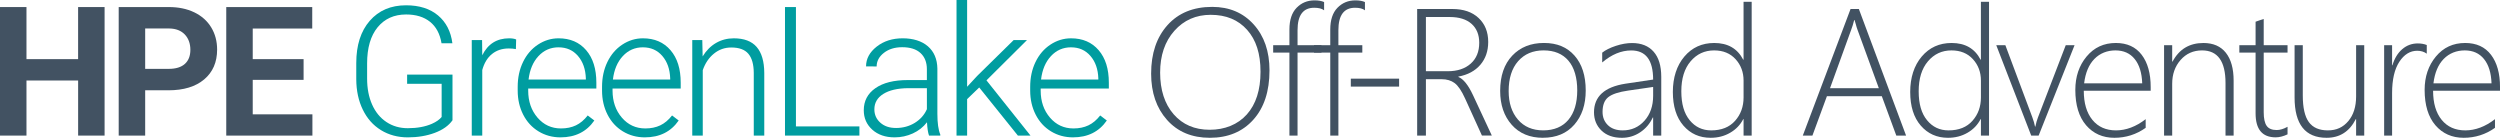 <?xml version="1.0" encoding="UTF-8"?><svg id="Layer_1" xmlns="http://www.w3.org/2000/svg" viewBox="0 0 1286.04 70.88"><g isolation="isolate"><path d="M53.81,69.75h-13.62v-28.34H13.62v28.34H0V3.63H13.62V30.42h26.56V3.63h13.62V69.75Z" fill="#425262"/><path d="M74.68,46.46v23.29h-13.62V3.63h25.79c4.96,0,9.33,.91,13.1,2.72,3.77,1.82,6.67,4.4,8.7,7.74,2.03,3.35,3.04,7.15,3.04,11.42,0,6.48-2.22,11.59-6.65,15.33s-10.57,5.61-18.41,5.61h-11.94Zm0-11.04h12.17c3.6,0,6.35-.85,8.24-2.54,1.89-1.7,2.84-4.12,2.84-7.27s-.95-5.86-2.86-7.86-4.54-3.03-7.9-3.09h-12.49v20.75Z" fill="#425262"/><path d="M156.17,41.1h-26.16v17.71h30.7v10.94h-44.32V3.63h44.23V14.67h-30.61v15.76h26.16v10.67Z" fill="#425262"/></g><g isolation="isolate"><path d="M232.75,61.89c-1.94,2.75-4.97,4.9-9.1,6.45-4.13,1.54-8.76,2.32-13.87,2.32s-9.78-1.24-13.8-3.72c-4.03-2.48-7.15-5.99-9.35-10.54-2.21-4.54-3.33-9.75-3.36-15.62v-8.36c0-9.17,2.32-16.42,6.95-21.73,4.63-5.31,10.85-7.97,18.66-7.97,6.81,0,12.29,1.73,16.44,5.2,4.15,3.47,6.61,8.24,7.4,14.33h-5.59c-.82-4.86-2.79-8.54-5.93-11.05-3.13-2.5-7.23-3.76-12.28-3.76-6.18,0-11.06,2.2-14.67,6.59-3.6,4.39-5.4,10.59-5.4,18.59v7.82c0,5.03,.85,9.48,2.57,13.34,1.71,3.86,4.16,6.85,7.36,8.98s6.86,3.18,11.01,3.18c4.81,0,8.95-.76,12.4-2.27,2.24-1,3.91-2.16,5-3.5v-17.07h-17.76v-4.72h23.34v23.52Z" fill="#009da0"/><path d="M265.38,25.25c-1.15-.21-2.38-.32-3.68-.32-3.39,0-6.26,.95-8.6,2.84-2.35,1.89-4.02,4.64-5.02,8.24v33.74h-5.4V20.62h5.31l.09,7.81c2.88-5.81,7.49-8.72,13.85-8.72,1.51,0,2.71,.2,3.59,.59l-.14,4.95Z" fill="#009da0"/><path d="M288.34,70.66c-4.18,0-7.95-1.03-11.33-3.09-3.38-2.06-6-4.93-7.88-8.61-1.88-3.68-2.82-7.8-2.82-12.37v-1.95c0-4.72,.92-8.98,2.75-12.76s4.38-6.76,7.65-8.92,6.81-3.25,10.63-3.25c5.96,0,10.69,2.04,14.19,6.11,3.5,4.07,5.24,9.63,5.24,16.69v3.04h-35.06v1.04c0,5.57,1.6,10.21,4.79,13.92,3.19,3.71,7.21,5.56,12.06,5.56,2.91,0,5.47-.53,7.7-1.59,2.22-1.06,4.25-2.75,6.06-5.09l3.41,2.59c-4,5.78-9.79,8.67-17.39,8.67Zm-1-46.32c-4.09,0-7.53,1.5-10.33,4.5-2.8,3-4.5,7.02-5.11,12.08h29.47v-.59c-.15-4.72-1.5-8.57-4.04-11.53s-5.87-4.45-9.99-4.45Z" fill="#009da0"/><path d="M331.73,70.66c-4.18,0-7.95-1.03-11.33-3.09-3.38-2.06-6-4.93-7.88-8.61-1.88-3.68-2.82-7.8-2.82-12.37v-1.95c0-4.72,.92-8.98,2.75-12.76s4.38-6.76,7.65-8.92,6.81-3.25,10.63-3.25c5.96,0,10.69,2.04,14.19,6.11,3.5,4.07,5.24,9.63,5.24,16.69v3.04h-35.06v1.04c0,5.57,1.6,10.21,4.79,13.92,3.19,3.71,7.21,5.56,12.06,5.56,2.91,0,5.47-.53,7.7-1.59,2.22-1.06,4.25-2.75,6.06-5.09l3.41,2.59c-4,5.78-9.79,8.67-17.39,8.67Zm-1-46.32c-4.09,0-7.53,1.5-10.33,4.5-2.8,3-4.5,7.02-5.11,12.08h29.47v-.59c-.15-4.72-1.5-8.57-4.04-11.53s-5.87-4.45-9.99-4.45Z" fill="#009da0"/><path d="M361.27,20.62l.18,8.4c1.85-3.03,4.15-5.34,6.9-6.93,2.75-1.59,5.8-2.38,9.13-2.38,5.27,0,9.19,1.48,11.76,4.45,2.57,2.97,3.88,7.42,3.91,13.35v32.24h-5.4V37.46c-.03-4.39-.96-7.66-2.79-9.81-1.83-2.15-4.76-3.22-8.79-3.22-3.36,0-6.33,1.05-8.92,3.16-2.59,2.1-4.5,4.94-5.74,8.51v33.65h-5.4V20.62h5.18Z" fill="#009da0"/><path d="M409.44,65.03h32.65v4.72h-38.28V3.63h5.63v61.39Z" fill="#009da0"/><path d="M477.9,69.75c-.54-1.54-.89-3.83-1.04-6.86-1.91,2.48-4.34,4.4-7.29,5.75-2.95,1.35-6.08,2.02-9.38,2.02-4.72,0-8.54-1.32-11.47-3.95-2.92-2.63-4.38-5.96-4.38-9.99,0-4.78,1.99-8.57,5.97-11.35,3.98-2.79,9.53-4.18,16.64-4.18h9.85v-5.59c0-3.51-1.08-6.27-3.25-8.29-2.17-2.01-5.32-3.02-9.47-3.02-3.78,0-6.92,.97-9.4,2.91-2.48,1.94-3.72,4.27-3.72,6.99l-5.45-.04c0-3.91,1.82-7.29,5.45-10.15,3.63-2.86,8.1-4.29,13.4-4.29s9.8,1.37,12.96,4.11c3.16,2.74,4.79,6.56,4.88,11.47v23.25c0,4.75,.5,8.31,1.5,10.67v.54h-5.81Zm-17.07-3.91c3.63,0,6.88-.88,9.74-2.63,2.86-1.76,4.94-4.1,6.24-7.04v-10.81h-9.72c-5.42,.06-9.66,1.05-12.71,2.97-3.06,1.92-4.59,4.56-4.59,7.92,0,2.75,1.02,5.04,3.07,6.86,2.04,1.82,4.7,2.72,7.97,2.72Z" fill="#009da0"/><path d="M503.72,45l-6.22,5.99v18.75h-5.45V0h5.45V44.64l5.13-5.54,18.8-18.48h6.86l-20.84,20.71,22.66,28.43h-6.49l-19.89-24.75Z" fill="#009da0"/><path d="M551.97,70.66c-4.18,0-7.95-1.03-11.33-3.09-3.38-2.06-6-4.93-7.88-8.61-1.88-3.68-2.82-7.8-2.82-12.37v-1.95c0-4.72,.92-8.98,2.75-12.76s4.38-6.76,7.65-8.92,6.81-3.25,10.63-3.25c5.96,0,10.69,2.04,14.19,6.11,3.5,4.07,5.24,9.63,5.24,16.69v3.04h-35.06v1.04c0,5.57,1.6,10.21,4.79,13.92,3.19,3.71,7.21,5.56,12.06,5.56,2.91,0,5.47-.53,7.7-1.59,2.22-1.06,4.25-2.75,6.06-5.09l3.41,2.59c-4,5.78-9.79,8.67-17.39,8.67Zm-1-46.32c-4.09,0-7.53,1.5-10.33,4.5-2.8,3-4.5,7.02-5.11,12.08h29.47v-.59c-.15-4.72-1.5-8.57-4.04-11.53s-5.87-4.45-9.99-4.45Z" fill="#009da0"/></g><g isolation="isolate"><path d="M622.36,70.88c-9.2,0-16.54-3.06-22-9.17-5.46-6.12-8.2-14.06-8.2-23.84,0-10.38,2.81-18.7,8.42-24.95,5.62-6.25,13.28-9.38,23-9.38,8.78,0,15.89,3,21.32,9.01,5.43,6.01,8.15,13.89,8.15,23.64,0,10.78-2.79,19.25-8.36,25.43-5.57,6.18-13.02,9.26-22.34,9.26Zm.45-63.26c-7.57,0-13.8,2.74-18.69,8.22-4.89,5.48-7.33,12.66-7.33,21.53s2.32,16.1,6.95,21.41c4.63,5.31,10.81,7.97,18.53,7.97s14.42-2.63,19.12-7.88c4.69-5.25,7.04-12.57,7.04-21.96s-2.29-16.38-6.88-21.55c-4.59-5.16-10.83-7.74-18.73-7.74Z" fill="#425262"/><path d="M681.15,5.31c-1.12-.88-2.82-1.32-5.09-1.32-5.72,0-8.58,3.84-8.58,11.53v7.72h12.31v3.81h-12.31v42.69h-4.18V27.06h-8.36v-3.81h8.36V15.17c0-4.9,1.23-8.63,3.7-11.17,2.47-2.54,5.55-3.81,9.24-3.81,1.97,0,3.6,.29,4.9,.86V5.31Z" fill="#425262"/><path d="M702.16,5.31c-1.12-.88-2.82-1.32-5.09-1.32-5.72,0-8.58,3.84-8.58,11.53v7.72h12.31v3.81h-12.31v42.69h-4.18V27.06h-8.36v-3.81h8.36V15.17c0-4.9,1.23-8.63,3.7-11.17s5.55-3.81,9.24-3.81c1.97,0,3.6,.29,4.9,.86V5.31Z" fill="#425262"/><path d="M694.88,44.55v-4.09h24.84v4.09h-24.84Z" fill="#425262"/><path d="M762.34,69.75l-8.67-19.07c-1.79-3.94-3.57-6.58-5.36-7.92-1.79-1.35-4.03-2.02-6.72-2.02h-8.08v29.02h-4.5V4.63h18.07c5.75,0,10.27,1.55,13.55,4.65,3.29,3.1,4.93,7.2,4.93,12.28,0,4.69-1.35,8.61-4.04,11.76-2.7,3.15-6.46,5.18-11.31,6.08v.18c2.57,1.03,5.09,4.16,7.54,9.4l9.67,20.75h-5.09Zm-28.83-60.99v27.88h11.22c4.96,0,8.91-1.3,11.83-3.91,2.92-2.6,4.38-6.18,4.38-10.72,0-4.15-1.32-7.39-3.95-9.74-2.63-2.35-6.4-3.52-11.31-3.52h-12.17Z" fill="#425262"/><path d="M793.74,70.88c-6.78,0-12.15-2.23-16.1-6.7s-5.93-10.27-5.93-17.42c0-7.72,2.07-13.76,6.2-18.12,4.13-4.36,9.57-6.54,16.33-6.54s11.87,2.16,15.71,6.49c3.84,4.33,5.77,10.32,5.77,17.98,0,7.24-1.96,13.09-5.88,17.57-3.92,4.48-9.29,6.72-16.1,6.72Zm.32-44.96c-5.48,0-9.85,1.85-13.1,5.54-3.25,3.69-4.88,8.83-4.88,15.39,0,6.08,1.59,10.97,4.77,14.67s7.52,5.54,13.03,5.54,9.91-1.82,12.94-5.45,4.54-8.67,4.54-15.12-1.51-11.72-4.52-15.26c-3.01-3.54-7.27-5.31-12.78-5.31Z" fill="#425262"/><path d="M850.4,69.75v-9.31h-.18c-1.48,3.18-3.64,5.71-6.47,7.61-2.83,1.89-5.97,2.84-9.42,2.84-4.42,0-7.92-1.24-10.49-3.72s-3.86-5.62-3.86-9.4c0-8.11,5.37-13.02,16.12-14.71l14.3-2.13c0-9.99-3.75-14.98-11.26-14.98-5.12,0-10.1,2.06-14.94,6.18v-5.04c1.73-1.36,4.06-2.53,7.02-3.5,2.95-.97,5.73-1.45,8.33-1.45,4.78,0,8.48,1.48,11.1,4.45,2.62,2.97,3.93,7.28,3.93,12.94v30.24h-4.18Zm-12.81-23.16c-4.87,.7-8.29,1.82-10.26,3.38-1.97,1.56-2.95,4.09-2.95,7.61,0,2.75,.92,5.03,2.75,6.81s4.38,2.68,7.65,2.68c4.48,0,8.2-1.66,11.17-4.97,2.97-3.32,4.45-7.59,4.45-12.83v-4.54l-12.81,1.86Z" fill="#425262"/><path d="M896.92,69.75v-8.45h-.18c-1.51,2.94-3.75,5.27-6.72,6.99-2.97,1.73-6.31,2.59-10.04,2.59-5.72,0-10.39-2.09-14.01-6.27-3.62-4.18-5.43-9.95-5.43-17.3s1.98-13.58,5.93-18.23c3.95-4.65,9.08-6.97,15.37-6.97,6.96,0,11.93,2.86,14.89,8.58h.18V.91h4.18V69.75h-4.18Zm0-28.29c0-4.33-1.37-8-4.11-11.01-2.74-3.01-6.42-4.52-11.06-4.52-4.87,0-8.9,1.87-12.08,5.61-3.18,3.74-4.77,8.88-4.77,15.42s1.43,11.38,4.29,14.87c2.86,3.5,6.55,5.24,11.06,5.24,5.3,0,9.4-1.64,12.31-4.93,2.91-3.28,4.36-7.29,4.36-12.01v-8.67Z" fill="#425262"/><path d="M975.49,69.75l-7.45-20.25h-28.25l-7.45,20.25h-4.95l24.57-65.12h4.27l24.29,65.12h-5.04Zm-19.98-54.49c-.33-.91-.61-1.8-.82-2.68-.21-.76-.44-1.51-.68-2.27h-.18c-.51,2-1.01,3.62-1.5,4.86l-10.94,30.2h25.11l-10.99-30.11Z" fill="#425262"/><path d="M1019.02,69.75v-8.45h-.18c-1.51,2.94-3.75,5.27-6.72,6.99s-6.31,2.59-10.04,2.59c-5.72,0-10.39-2.09-14.01-6.27-3.62-4.18-5.43-9.95-5.43-17.3s1.98-13.58,5.93-18.23c3.95-4.65,9.07-6.97,15.37-6.97,6.96,0,11.93,2.86,14.89,8.58h.18V.91h4.18V69.75h-4.18Zm0-28.29c0-4.33-1.37-8-4.11-11.01-2.74-3.01-6.43-4.52-11.06-4.52-4.88,0-8.9,1.87-12.08,5.61-3.18,3.74-4.77,8.88-4.77,15.42s1.43,11.38,4.29,14.87c2.86,3.5,6.55,5.24,11.06,5.24,5.3,0,9.4-1.64,12.31-4.93,2.91-3.28,4.36-7.29,4.36-12.01v-8.67Z" fill="#425262"/><path d="M1048.7,69.75h-3.81l-17.98-46.5h4.68l13.85,37.01c.67,1.79,1.14,3.41,1.41,4.86h.18c.39-1.91,.83-3.47,1.32-4.68l14.3-37.19h4.54l-18.48,46.5Z" fill="#425262"/><path d="M1071.93,46.68c0,6.39,1.48,11.38,4.43,14.99s7,5.4,12.15,5.4,10.29-1.92,15.26-5.77v4.45c-4.81,3.42-10.19,5.13-16.12,5.13s-10.84-2.15-14.53-6.45c-3.69-4.3-5.54-10.37-5.54-18.21,0-6.78,1.93-12.5,5.79-17.14,3.86-4.65,8.88-6.97,15.05-6.97,5.78,0,10.22,2.03,13.3,6.08,3.09,4.06,4.63,9.6,4.63,16.62v1.86h-34.42Zm30.06-3.81c-.18-5.36-1.47-9.52-3.86-12.49-2.39-2.97-5.69-4.45-9.9-4.45s-7.97,1.46-10.83,4.38-4.62,7.11-5.29,12.56h29.88Z" fill="#425262"/><path d="M1144.84,69.75v-27.06c0-11.17-4.03-16.76-12.08-16.76-4.48,0-8.16,1.64-11.04,4.93-2.88,3.29-4.31,7.35-4.31,12.19v26.7h-4.18V23.25h4.18v8.45h.18c3.39-6.39,8.69-9.58,15.89-9.58,5.02,0,8.87,1.67,11.53,5.02s4,8.12,4,14.33v28.29h-4.18Z" fill="#425262"/><path d="M1176.75,69.11c-2.18,1.03-4.22,1.54-6.13,1.54-6.87,0-10.31-4.12-10.31-12.35V27.06h-8.36v-3.81h8.36V11.17c.67-.24,1.36-.48,2.09-.73,.73-.21,1.42-.44,2.09-.68v13.49h12.26v3.81h-12.26v30.7c0,3.21,.51,5.53,1.52,6.97s2.73,2.16,5.15,2.16c1.73,0,3.59-.56,5.59-1.68v3.91Z" fill="#425262"/><path d="M1212.02,69.75v-8.45h-.18c-3.24,6.39-8.24,9.58-14.99,9.58-10.99,0-16.48-6.92-16.48-20.75V23.25h4.22v25.84c0,6.3,1.04,10.87,3.11,13.71,2.07,2.85,5.34,4.27,9.79,4.27s7.83-1.59,10.51-4.77,4.02-7.42,4.02-12.71V23.25h4.18v46.5h-4.18Z" fill="#425262"/><path d="M1248.37,27.61c-1.39-1-3.03-1.5-4.9-1.5-3.66,0-6.74,1.89-9.22,5.68s-3.72,9.16-3.72,16.12v21.84h-4.09V23.25h4.09v10.31h.18c1.06-3.54,2.74-6.3,5.04-8.27,2.3-1.97,4.96-2.95,7.99-2.95,1.73,0,3.27,.27,4.63,.82v4.45Z" fill="#425262"/><path d="M1251.62,46.68c0,6.39,1.48,11.38,4.43,14.99,2.95,3.6,7,5.4,12.15,5.4s10.29-1.92,15.26-5.77v4.45c-4.81,3.42-10.19,5.13-16.12,5.13s-10.84-2.15-14.53-6.45-5.54-10.37-5.54-18.21c0-6.78,1.93-12.5,5.79-17.14,3.86-4.65,8.88-6.97,15.05-6.97,5.78,0,10.22,2.03,13.31,6.08,3.09,4.06,4.63,9.6,4.63,16.62v1.86h-34.42Zm30.06-3.81c-.18-5.36-1.47-9.52-3.86-12.49-2.39-2.97-5.69-4.45-9.9-4.45s-7.97,1.46-10.83,4.38c-2.86,2.92-4.62,7.11-5.29,12.56h29.88Z" fill="#425262"/></g></svg>